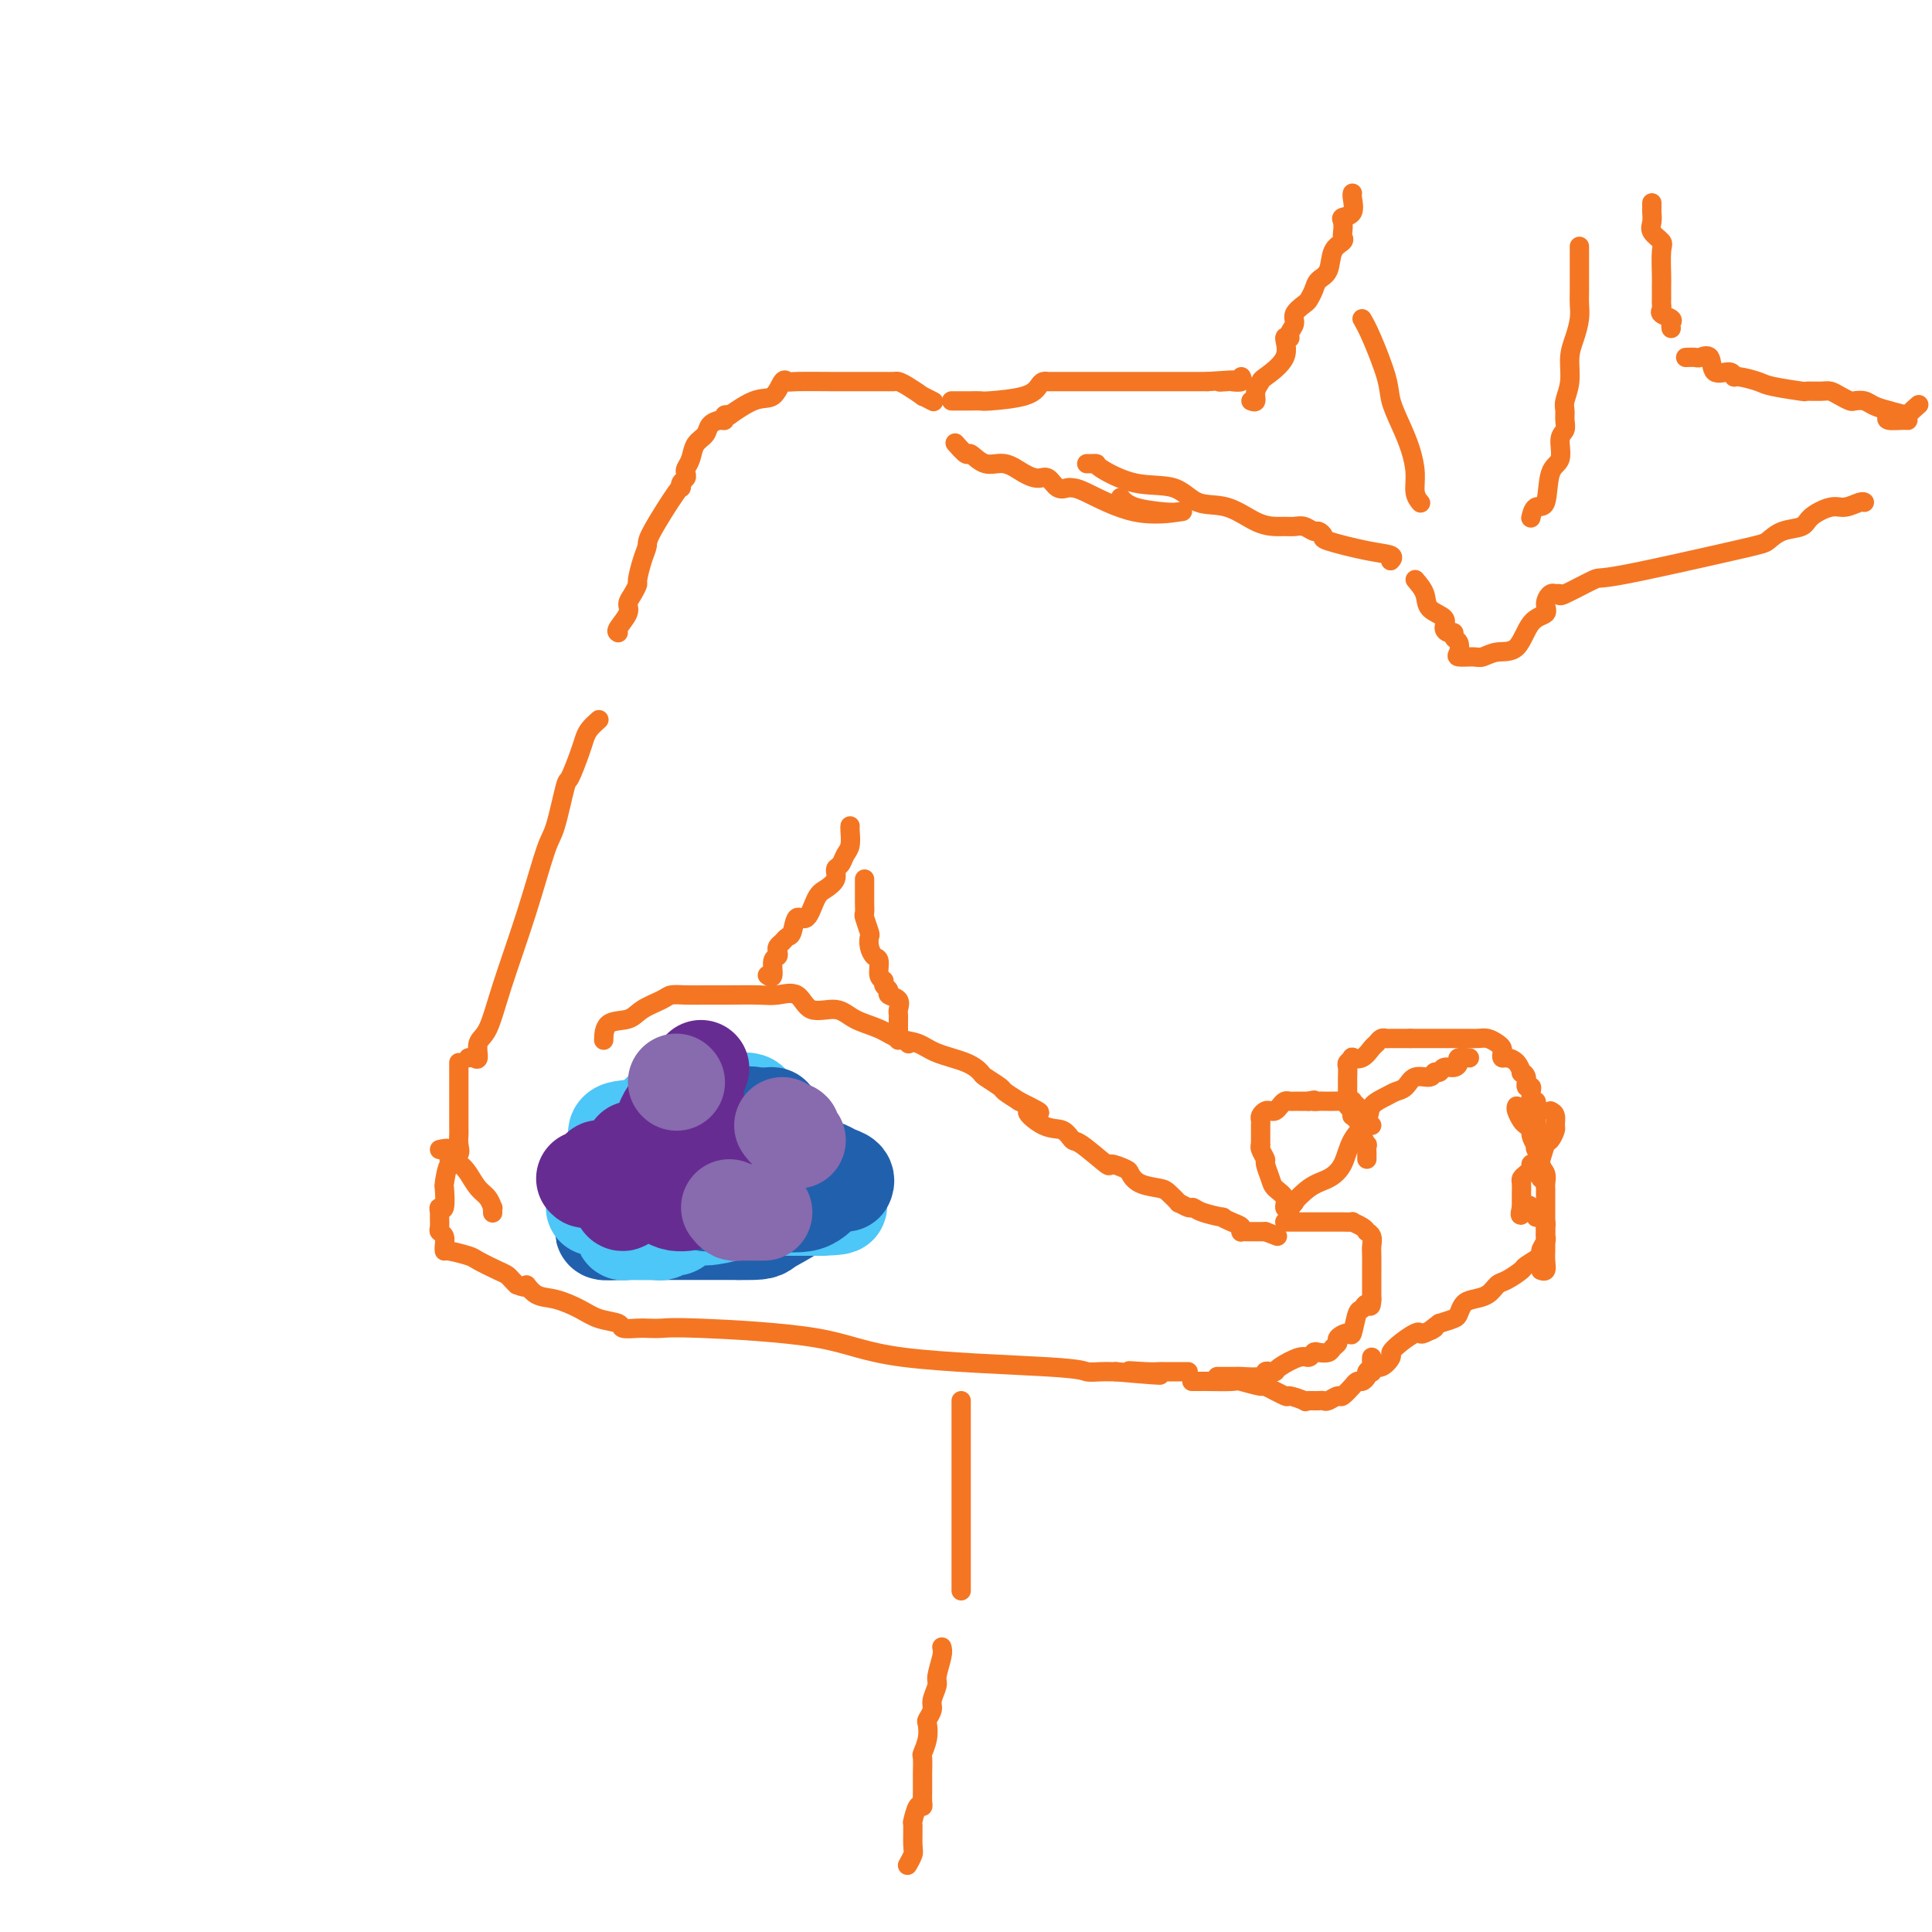 <svg viewBox='0 0 400 400' version='1.1' xmlns='http://www.w3.org/2000/svg' xmlns:xlink='http://www.w3.org/1999/xlink'><g fill='none' stroke='#F47623' stroke-width='4' stroke-linecap='round' stroke-linejoin='round'><path d='M128,131c-0.232,-0.132 -0.465,-0.263 0,-1c0.465,-0.737 1.626,-2.079 2,-3c0.374,-0.921 -0.041,-1.422 0,-2c0.041,-0.578 0.537,-1.233 1,-2c0.463,-0.767 0.894,-1.645 1,-2c0.106,-0.355 -0.111,-0.187 0,-1c0.111,-0.813 0.552,-2.605 1,-4c0.448,-1.395 0.904,-2.391 1,-3c0.096,-0.609 -0.167,-0.832 1,-3c1.167,-2.168 3.763,-6.283 5,-8c1.237,-1.717 1.115,-1.037 1,-1c-0.115,0.037 -0.224,-0.569 0,-1c0.224,-0.431 0.780,-0.685 1,-1c0.220,-0.315 0.104,-0.689 0,-1c-0.104,-0.311 -0.198,-0.559 0,-1c0.198,-0.441 0.686,-1.075 1,-2c0.314,-0.925 0.452,-2.142 1,-3c0.548,-0.858 1.505,-1.358 2,-2c0.495,-0.642 0.528,-1.426 1,-2c0.472,-0.574 1.384,-0.937 2,-1c0.616,-0.063 0.935,0.175 1,0c0.065,-0.175 -0.124,-0.764 0,-1c0.124,-0.236 0.562,-0.118 1,0'/><path d='M151,86c0.837,-0.749 -0.571,0.377 0,0c0.571,-0.377 3.121,-2.259 5,-3c1.879,-0.741 3.086,-0.342 4,-1c0.914,-0.658 1.533,-2.372 2,-3c0.467,-0.628 0.781,-0.168 1,0c0.219,0.168 0.344,0.045 2,0c1.656,-0.045 4.843,-0.012 7,0c2.157,0.012 3.284,0.003 5,0c1.716,-0.003 4.019,0.001 5,0c0.981,-0.001 0.639,-0.007 1,0c0.361,0.007 1.426,0.025 2,0c0.574,-0.025 0.659,-0.094 1,0c0.341,0.094 0.940,0.351 2,1c1.060,0.649 2.583,1.689 3,2c0.417,0.311 -0.272,-0.109 0,0c0.272,0.109 1.506,0.745 2,1c0.494,0.255 0.247,0.127 0,0'/><path d='M197,83c0.677,-0.001 1.354,-0.002 2,0c0.646,0.002 1.262,0.008 2,0c0.738,-0.008 1.598,-0.030 2,0c0.402,0.030 0.347,0.113 2,0c1.653,-0.113 5.016,-0.423 7,-1c1.984,-0.577 2.589,-1.423 3,-2c0.411,-0.577 0.627,-0.887 1,-1c0.373,-0.113 0.902,-0.030 1,0c0.098,0.030 -0.233,0.008 1,0c1.233,-0.008 4.032,-0.002 7,0c2.968,0.002 6.105,0.001 10,0c3.895,-0.001 8.549,-0.000 11,0c2.451,0.000 2.700,0.000 3,0c0.300,-0.000 0.650,-0.000 1,0'/><path d='M250,79c8.825,-0.620 4.389,-0.170 3,0c-1.389,0.170 0.269,0.059 1,0c0.731,-0.059 0.536,-0.067 1,0c0.464,0.067 1.586,0.210 2,0c0.414,-0.210 0.118,-0.774 0,-1c-0.118,-0.226 -0.059,-0.113 0,0'/><path d='M259,83c0.454,0.168 0.907,0.335 1,0c0.093,-0.335 -0.176,-1.173 0,-2c0.176,-0.827 0.797,-1.643 1,-2c0.203,-0.357 -0.014,-0.256 1,-1c1.014,-0.744 3.257,-2.335 4,-4c0.743,-1.665 -0.013,-3.404 0,-4c0.013,-0.596 0.795,-0.047 1,0c0.205,0.047 -0.166,-0.406 0,-1c0.166,-0.594 0.871,-1.328 1,-2c0.129,-0.672 -0.317,-1.283 0,-2c0.317,-0.717 1.399,-1.541 2,-2c0.601,-0.459 0.723,-0.553 1,-1c0.277,-0.447 0.709,-1.247 1,-2c0.291,-0.753 0.442,-1.459 1,-2c0.558,-0.541 1.522,-0.918 2,-2c0.478,-1.082 0.468,-2.871 1,-4c0.532,-1.129 1.605,-1.598 2,-2c0.395,-0.402 0.114,-0.736 0,-1c-0.114,-0.264 -0.059,-0.459 0,-1c0.059,-0.541 0.121,-1.427 0,-2c-0.121,-0.573 -0.425,-0.833 0,-1c0.425,-0.167 1.578,-0.241 2,-1c0.422,-0.759 0.114,-2.204 0,-3c-0.114,-0.796 -0.032,-0.942 0,-1c0.032,-0.058 0.016,-0.029 0,0'/><path d='M342,42c0.004,0.358 0.009,0.715 0,1c-0.009,0.285 -0.031,0.496 0,1c0.031,0.504 0.113,1.301 0,2c-0.113,0.699 -0.423,1.301 0,2c0.423,0.699 1.577,1.497 2,2c0.423,0.503 0.113,0.712 0,2c-0.113,1.288 -0.030,3.654 0,5c0.030,1.346 0.008,1.670 0,2c-0.008,0.330 -0.002,0.666 0,1c0.002,0.334 -0.002,0.667 0,1c0.002,0.333 0.008,0.667 0,1c-0.008,0.333 -0.030,0.666 0,1c0.030,0.334 0.113,0.667 0,1c-0.113,0.333 -0.423,0.664 0,1c0.423,0.336 1.577,0.678 2,1c0.423,0.322 0.114,0.625 0,1c-0.114,0.375 -0.033,0.821 0,1c0.033,0.179 0.016,0.089 0,0'/><path d='M349,74c0.791,-0.025 1.581,-0.050 2,0c0.419,0.050 0.466,0.175 1,0c0.534,-0.175 1.555,-0.650 2,0c0.445,0.650 0.315,2.426 1,3c0.685,0.574 2.185,-0.054 3,0c0.815,0.054 0.945,0.789 1,1c0.055,0.211 0.037,-0.101 1,0c0.963,0.101 2.909,0.616 4,1c1.091,0.384 1.328,0.638 3,1c1.672,0.362 4.779,0.832 6,1c1.221,0.168 0.555,0.035 1,0c0.445,-0.035 2.002,0.029 3,0c0.998,-0.029 1.436,-0.152 2,0c0.564,0.152 1.252,0.580 2,1c0.748,0.420 1.554,0.834 2,1c0.446,0.166 0.532,0.086 1,0c0.468,-0.086 1.318,-0.177 2,0c0.682,0.177 1.195,0.622 2,1c0.805,0.378 1.903,0.689 3,1'/><path d='M391,85c7.000,1.833 3.500,0.917 0,0'/><path d='M391,86c-0.305,0.426 -0.610,0.853 0,1c0.610,0.147 2.136,0.015 3,0c0.864,-0.015 1.067,0.089 1,0c-0.067,-0.089 -0.403,-0.370 0,-1c0.403,-0.630 1.544,-1.609 2,-2c0.456,-0.391 0.228,-0.196 0,0'/><path d='M282,66c0.523,0.904 1.047,1.808 2,4c0.953,2.192 2.336,5.671 3,8c0.664,2.329 0.608,3.509 1,5c0.392,1.491 1.233,3.293 2,5c0.767,1.707 1.460,3.319 2,5c0.540,1.681 0.928,3.430 1,5c0.072,1.570 -0.173,2.961 0,4c0.173,1.039 0.764,1.725 1,2c0.236,0.275 0.118,0.137 0,0'/><path d='M327,51c0.006,3.529 0.012,7.058 0,9c-0.012,1.942 -0.041,2.297 0,3c0.041,0.703 0.151,1.753 0,3c-0.151,1.247 -0.562,2.690 -1,4c-0.438,1.310 -0.902,2.486 -1,4c-0.098,1.514 0.171,3.365 0,5c-0.171,1.635 -0.782,3.055 -1,4c-0.218,0.945 -0.042,1.416 0,2c0.042,0.584 -0.048,1.283 0,2c0.048,0.717 0.235,1.454 0,2c-0.235,0.546 -0.893,0.901 -1,2c-0.107,1.099 0.335,2.943 0,4c-0.335,1.057 -1.449,1.327 -2,3c-0.551,1.673 -0.539,4.747 -1,6c-0.461,1.253 -1.393,0.683 -2,1c-0.607,0.317 -0.888,1.519 -1,2c-0.112,0.481 -0.056,0.240 0,0'/><path d='M232,103c0.665,0.734 1.331,1.468 3,2c1.669,0.532 4.343,0.860 6,1c1.657,0.140 2.297,0.090 3,0c0.703,-0.090 1.468,-0.221 0,0c-1.468,0.221 -5.170,0.793 -9,0c-3.830,-0.793 -7.789,-2.952 -10,-4c-2.211,-1.048 -2.675,-0.984 -3,-1c-0.325,-0.016 -0.512,-0.111 -1,0c-0.488,0.111 -1.277,0.428 -2,0c-0.723,-0.428 -1.379,-1.601 -2,-2c-0.621,-0.399 -1.207,-0.024 -2,0c-0.793,0.024 -1.794,-0.303 -3,-1c-1.206,-0.697 -2.618,-1.763 -4,-2c-1.382,-0.237 -2.735,0.356 -4,0c-1.265,-0.356 -2.442,-1.663 -3,-2c-0.558,-0.337 -0.496,0.294 -1,0c-0.504,-0.294 -1.572,-1.513 -2,-2c-0.428,-0.487 -0.214,-0.244 0,0'/><path d='M225,96c0.298,0.006 0.596,0.013 1,0c0.404,-0.013 0.914,-0.045 1,0c0.086,0.045 -0.250,0.167 1,1c1.250,0.833 4.087,2.377 7,3c2.913,0.623 5.900,0.325 8,1c2.100,0.675 3.311,2.324 5,3c1.689,0.676 3.856,0.377 6,1c2.144,0.623 4.265,2.166 6,3c1.735,0.834 3.085,0.960 4,1c0.915,0.040 1.397,-0.004 2,0c0.603,0.004 1.329,0.057 2,0c0.671,-0.057 1.287,-0.224 2,0c0.713,0.224 1.523,0.837 2,1c0.477,0.163 0.623,-0.125 1,0c0.377,0.125 0.987,0.664 1,1c0.013,0.336 -0.571,0.468 1,1c1.571,0.532 5.297,1.462 8,2c2.703,0.538 4.381,0.683 5,1c0.619,0.317 0.177,0.805 0,1c-0.177,0.195 -0.088,0.098 0,0'/><path d='M293,120c0.825,0.975 1.649,1.950 2,3c0.351,1.050 0.228,2.175 1,3c0.772,0.825 2.441,1.349 3,2c0.559,0.651 0.010,1.430 0,2c-0.010,0.570 0.520,0.930 1,1c0.480,0.070 0.911,-0.149 1,0c0.089,0.149 -0.162,0.667 0,1c0.162,0.333 0.739,0.483 1,1c0.261,0.517 0.207,1.403 0,2c-0.207,0.597 -0.568,0.907 0,1c0.568,0.093 2.066,-0.031 3,0c0.934,0.031 1.305,0.216 2,0c0.695,-0.216 1.712,-0.834 3,-1c1.288,-0.166 2.845,0.120 4,-1c1.155,-1.120 1.907,-3.645 3,-5c1.093,-1.355 2.528,-1.540 3,-2c0.472,-0.460 -0.018,-1.195 0,-2c0.018,-0.805 0.543,-1.678 1,-2c0.457,-0.322 0.845,-0.092 1,0c0.155,0.092 0.078,0.046 0,0'/><path d='M322,123c0.489,-0.093 0.978,-0.186 1,0c0.022,0.186 -0.423,0.650 1,0c1.423,-0.650 4.715,-2.416 6,-3c1.285,-0.584 0.565,0.013 6,-1c5.435,-1.013 17.026,-3.636 23,-5c5.974,-1.364 6.332,-1.470 7,-2c0.668,-0.530 1.648,-1.486 3,-2c1.352,-0.514 3.076,-0.586 4,-1c0.924,-0.414 1.046,-1.169 2,-2c0.954,-0.831 2.739,-1.739 4,-2c1.261,-0.261 1.998,0.126 3,0c1.002,-0.126 2.270,-0.765 3,-1c0.730,-0.235 0.923,-0.067 1,0c0.077,0.067 0.039,0.034 0,0'/><path d='M124,149c-0.747,0.669 -1.495,1.338 -2,2c-0.505,0.662 -0.769,1.315 -1,2c-0.231,0.685 -0.431,1.400 -1,3c-0.569,1.600 -1.508,4.083 -2,5c-0.492,0.917 -0.537,0.268 -1,2c-0.463,1.732 -1.345,5.843 -2,8c-0.655,2.157 -1.083,2.358 -2,5c-0.917,2.642 -2.322,7.724 -4,13c-1.678,5.276 -3.629,10.744 -5,15c-1.371,4.256 -2.161,7.298 -3,9c-0.839,1.702 -1.728,2.064 -2,3c-0.272,0.936 0.071,2.447 0,3c-0.071,0.553 -0.558,0.149 -1,0c-0.442,-0.149 -0.841,-0.043 -1,0c-0.159,0.043 -0.080,0.021 0,0'/><path d='M91,238c0.893,-0.207 1.786,-0.413 2,0c0.214,0.413 -0.252,1.447 0,2c0.252,0.553 1.220,0.625 2,1c0.780,0.375 1.372,1.052 2,2c0.628,0.948 1.293,2.167 2,3c0.707,0.833 1.457,1.281 2,2c0.543,0.719 0.877,1.708 1,2c0.123,0.292 0.033,-0.114 0,0c-0.033,0.114 -0.009,0.747 0,1c0.009,0.253 0.005,0.127 0,0'/><path d='M95,220c-0.000,0.448 -0.001,0.896 0,2c0.001,1.104 0.002,2.863 0,5c-0.002,2.137 -0.007,4.653 0,6c0.007,1.347 0.026,1.525 0,2c-0.026,0.475 -0.098,1.248 0,2c0.098,0.752 0.367,1.485 0,2c-0.367,0.515 -1.370,0.813 -2,2c-0.630,1.187 -0.887,3.264 -1,4c-0.113,0.736 -0.083,0.133 0,1c0.083,0.867 0.219,3.206 0,4c-0.219,0.794 -0.792,0.044 -1,0c-0.208,-0.044 -0.052,0.617 0,1c0.052,0.383 -0.000,0.487 0,1c0.000,0.513 0.053,1.434 0,2c-0.053,0.566 -0.210,0.778 0,1c0.210,0.222 0.788,0.455 1,1c0.212,0.545 0.057,1.402 0,2c-0.057,0.598 -0.016,0.938 0,1c0.016,0.062 0.007,-0.152 1,0c0.993,0.152 2.987,0.671 4,1c1.013,0.329 1.045,0.469 2,1c0.955,0.531 2.833,1.451 4,2c1.167,0.549 1.622,0.725 2,1c0.378,0.275 0.679,0.650 1,1c0.321,0.350 0.660,0.675 1,1'/><path d='M107,266c2.699,1.126 1.946,-0.059 2,0c0.054,0.059 0.915,1.364 2,2c1.085,0.636 2.393,0.605 4,1c1.607,0.395 3.512,1.216 5,2c1.488,0.784 2.558,1.530 4,2c1.442,0.470 3.257,0.662 4,1c0.743,0.338 0.414,0.822 1,1c0.586,0.178 2.086,0.052 3,0c0.914,-0.052 1.243,-0.029 2,0c0.757,0.029 1.944,0.063 3,0c1.056,-0.063 1.983,-0.223 8,0c6.017,0.223 17.124,0.830 24,2c6.876,1.170 9.520,2.902 18,4c8.480,1.098 22.797,1.562 30,2c7.203,0.438 7.291,0.849 8,1c0.709,0.151 2.037,0.041 3,0c0.963,-0.041 1.561,-0.012 2,0c0.439,0.012 0.720,0.006 1,0'/><path d='M231,284c16.146,1.392 7.012,0.373 4,0c-3.012,-0.373 0.100,-0.100 2,0c1.900,0.100 2.590,0.027 3,0c0.410,-0.027 0.541,-0.007 1,0c0.459,0.007 1.247,0.002 2,0c0.753,-0.002 1.472,-0.001 2,0c0.528,0.001 0.865,0.000 1,0c0.135,-0.000 0.067,-0.000 0,0'/><path d='M125,215c-0.008,0.322 -0.017,0.644 0,0c0.017,-0.644 0.059,-2.253 1,-3c0.941,-0.747 2.782,-0.631 4,-1c1.218,-0.369 1.812,-1.223 3,-2c1.188,-0.777 2.969,-1.476 4,-2c1.031,-0.524 1.311,-0.873 2,-1c0.689,-0.127 1.786,-0.033 3,0c1.214,0.033 2.545,0.006 4,0c1.455,-0.006 3.034,0.010 5,0c1.966,-0.010 4.318,-0.047 6,0c1.682,0.047 2.692,0.176 4,0c1.308,-0.176 2.912,-0.658 4,0c1.088,0.658 1.658,2.456 3,3c1.342,0.544 3.454,-0.168 5,0c1.546,0.168 2.525,1.214 4,2c1.475,0.786 3.444,1.313 5,2c1.556,0.687 2.697,1.536 4,2c1.303,0.464 2.767,0.543 4,1c1.233,0.457 2.236,1.292 4,2c1.764,0.708 4.288,1.288 6,2c1.712,0.712 2.611,1.555 3,2c0.389,0.445 0.269,0.490 1,1c0.731,0.510 2.312,1.483 3,2c0.688,0.517 0.482,0.576 1,1c0.518,0.424 1.759,1.212 3,2'/><path d='M211,228c7.444,3.682 3.055,1.886 2,2c-1.055,0.114 1.224,2.137 3,3c1.776,0.863 3.047,0.566 4,1c0.953,0.434 1.586,1.598 2,2c0.414,0.402 0.607,0.043 2,1c1.393,0.957 3.985,3.230 5,4c1.015,0.770 0.454,0.038 1,0c0.546,-0.038 2.201,0.618 3,1c0.799,0.382 0.744,0.488 1,1c0.256,0.512 0.823,1.428 2,2c1.177,0.572 2.963,0.798 4,1c1.037,0.202 1.324,0.379 2,1c0.676,0.621 1.740,1.686 2,2c0.260,0.314 -0.283,-0.122 0,0c0.283,0.122 1.391,0.802 2,1c0.609,0.198 0.719,-0.088 1,0c0.281,0.088 0.734,0.548 2,1c1.266,0.452 3.344,0.895 4,1c0.656,0.105 -0.112,-0.130 0,0c0.112,0.130 1.104,0.623 2,1c0.896,0.377 1.696,0.637 2,1c0.304,0.363 0.112,0.829 0,1c-0.112,0.171 -0.143,0.046 0,0c0.143,-0.046 0.462,-0.012 1,0c0.538,0.012 1.297,0.004 2,0c0.703,-0.004 1.352,-0.002 2,0'/><path d='M262,255c4.333,1.667 2.167,0.833 0,0'/><path d='M266,253c0.325,0.000 0.650,0.000 1,0c0.350,-0.000 0.724,-0.000 1,0c0.276,0.000 0.454,0.000 1,0c0.546,-0.000 1.459,-0.000 2,0c0.541,0.000 0.709,0.000 1,0c0.291,-0.000 0.707,-0.000 1,0c0.293,0.000 0.465,0.000 1,0c0.535,-0.000 1.434,-0.001 2,0c0.566,0.001 0.799,0.003 1,0c0.201,-0.003 0.369,-0.011 1,0c0.631,0.011 1.723,0.041 2,0c0.277,-0.041 -0.262,-0.152 0,0c0.262,0.152 1.324,0.569 2,1c0.676,0.431 0.966,0.877 1,1c0.034,0.123 -0.187,-0.075 0,0c0.187,0.075 0.782,0.425 1,1c0.218,0.575 0.058,1.375 0,2c-0.058,0.625 -0.016,1.075 0,2c0.016,0.925 0.004,2.324 0,3c-0.004,0.676 -0.001,0.629 0,1c0.001,0.371 0.000,1.161 0,2c-0.000,0.839 -0.000,1.726 0,2c0.000,0.274 0.000,-0.065 0,0c-0.000,0.065 -0.000,0.532 0,1'/><path d='M284,269c-0.024,2.330 -0.582,1.156 -1,1c-0.418,-0.156 -0.694,0.707 -1,1c-0.306,0.293 -0.641,0.015 -1,1c-0.359,0.985 -0.740,3.233 -1,4c-0.260,0.767 -0.397,0.051 -1,0c-0.603,-0.051 -1.671,0.561 -2,1c-0.329,0.439 0.081,0.705 0,1c-0.081,0.295 -0.651,0.619 -1,1c-0.349,0.381 -0.475,0.818 -1,1c-0.525,0.182 -1.447,0.108 -2,0c-0.553,-0.108 -0.736,-0.250 -1,0c-0.264,0.250 -0.609,0.890 -1,1c-0.391,0.110 -0.826,-0.311 -2,0c-1.174,0.311 -3.085,1.355 -4,2c-0.915,0.645 -0.834,0.891 -1,1c-0.166,0.109 -0.579,0.082 -1,0c-0.421,-0.082 -0.851,-0.218 -1,0c-0.149,0.218 -0.016,0.790 -1,1c-0.984,0.210 -3.086,0.056 -4,0c-0.914,-0.056 -0.641,-0.015 -1,0c-0.359,0.015 -1.350,0.004 -2,0c-0.650,-0.004 -0.958,-0.001 -1,0c-0.042,0.001 0.181,0.000 0,0c-0.181,-0.000 -0.766,-0.000 -1,0c-0.234,0.000 -0.117,0.000 0,0'/><path d='M267,251c-0.353,-0.015 -0.707,-0.030 0,-1c0.707,-0.970 2.473,-2.896 4,-4c1.527,-1.104 2.813,-1.388 4,-2c1.187,-0.612 2.275,-1.554 3,-3c0.725,-1.446 1.086,-3.396 2,-5c0.914,-1.604 2.381,-2.862 3,-4c0.619,-1.138 0.391,-2.155 1,-3c0.609,-0.845 2.054,-1.518 3,-2c0.946,-0.482 1.391,-0.774 2,-1c0.609,-0.226 1.382,-0.385 2,-1c0.618,-0.615 1.082,-1.685 2,-2c0.918,-0.315 2.291,0.127 3,0c0.709,-0.127 0.755,-0.821 1,-1c0.245,-0.179 0.691,0.159 1,0c0.309,-0.159 0.483,-0.813 1,-1c0.517,-0.187 1.379,0.094 2,0c0.621,-0.094 1.002,-0.561 1,-1c-0.002,-0.439 -0.385,-0.849 0,-1c0.385,-0.151 1.539,-0.043 2,0c0.461,0.043 0.231,0.022 0,0'/><path d='M314,229c-0.091,0.219 -0.183,0.439 0,1c0.183,0.561 0.640,1.464 1,2c0.360,0.536 0.622,0.705 1,1c0.378,0.295 0.871,0.716 1,1c0.129,0.284 -0.105,0.432 0,1c0.105,0.568 0.550,1.556 1,2c0.450,0.444 0.905,0.343 1,1c0.095,0.657 -0.171,2.073 0,3c0.171,0.927 0.778,1.365 1,2c0.222,0.635 0.060,1.469 0,2c-0.060,0.531 -0.016,0.761 0,1c0.016,0.239 0.004,0.487 0,1c-0.004,0.513 -0.001,1.289 0,2c0.001,0.711 0.002,1.355 0,2c-0.002,0.645 -0.005,1.290 0,2c0.005,0.710 0.018,1.484 0,2c-0.018,0.516 -0.068,0.772 0,1c0.068,0.228 0.256,0.427 0,1c-0.256,0.573 -0.954,1.520 -1,2c-0.046,0.480 0.560,0.495 0,1c-0.560,0.505 -2.284,1.501 -3,2c-0.716,0.499 -0.422,0.501 -1,1c-0.578,0.499 -2.028,1.495 -3,2c-0.972,0.505 -1.465,0.520 -2,1c-0.535,0.480 -1.112,1.424 -2,2c-0.888,0.576 -2.089,0.784 -3,1c-0.911,0.216 -1.533,0.439 -2,1c-0.467,0.561 -0.780,1.459 -1,2c-0.220,0.541 -0.349,0.726 -1,1c-0.651,0.274 -1.826,0.637 -3,1'/><path d='M298,274c-3.369,2.488 -1.290,1.208 -1,1c0.290,-0.208 -1.208,0.655 -2,1c-0.792,0.345 -0.876,0.171 -1,0c-0.124,-0.171 -0.287,-0.339 -1,0c-0.713,0.339 -1.974,1.186 -3,2c-1.026,0.814 -1.816,1.595 -2,2c-0.184,0.405 0.238,0.435 0,1c-0.238,0.565 -1.136,1.667 -2,2c-0.864,0.333 -1.694,-0.103 -2,0c-0.306,0.103 -0.087,0.744 0,1c0.087,0.256 0.044,0.128 0,0'/><path d='M284,233c-0.332,-0.022 -0.664,-0.044 -1,0c-0.336,0.044 -0.678,0.152 -1,0c-0.322,-0.152 -0.626,-0.566 -1,-1c-0.374,-0.434 -0.818,-0.890 -1,-1c-0.182,-0.110 -0.101,0.126 0,0c0.101,-0.126 0.223,-0.615 0,-1c-0.223,-0.385 -0.792,-0.667 -1,-1c-0.208,-0.333 -0.056,-0.716 0,-1c0.056,-0.284 0.015,-0.470 0,-1c-0.015,-0.530 -0.004,-1.403 0,-2c0.004,-0.597 -0.000,-0.919 0,-1c0.000,-0.081 0.004,0.080 0,0c-0.004,-0.080 -0.017,-0.400 0,-1c0.017,-0.600 0.063,-1.479 0,-2c-0.063,-0.521 -0.234,-0.682 0,-1c0.234,-0.318 0.875,-0.792 1,-1c0.125,-0.208 -0.265,-0.151 0,0c0.265,0.151 1.185,0.394 2,0c0.815,-0.394 1.526,-1.426 2,-2c0.474,-0.574 0.713,-0.690 1,-1c0.287,-0.310 0.623,-0.815 1,-1c0.377,-0.185 0.794,-0.050 1,0c0.206,0.050 0.202,0.014 1,0c0.798,-0.014 2.399,-0.007 4,0'/><path d='M292,215c1.543,-0.000 2.402,-0.000 4,0c1.598,0.000 3.937,0.000 5,0c1.063,-0.000 0.851,-0.001 1,0c0.149,0.001 0.659,0.003 1,0c0.341,-0.003 0.512,-0.012 1,0c0.488,0.012 1.294,0.044 2,0c0.706,-0.044 1.313,-0.166 2,0c0.687,0.166 1.454,0.618 2,1c0.546,0.382 0.871,0.692 1,1c0.129,0.308 0.063,0.612 0,1c-0.063,0.388 -0.123,0.860 0,1c0.123,0.140 0.429,-0.052 1,0c0.571,0.052 1.406,0.347 2,1c0.594,0.653 0.948,1.663 1,2c0.052,0.337 -0.196,0.002 0,0c0.196,-0.002 0.837,0.328 1,1c0.163,0.672 -0.154,1.687 0,2c0.154,0.313 0.777,-0.075 1,0c0.223,0.075 0.046,0.612 0,1c-0.046,0.388 0.040,0.628 0,1c-0.040,0.372 -0.207,0.877 0,1c0.207,0.123 0.787,-0.136 1,0c0.213,0.136 0.057,0.665 0,1c-0.057,0.335 -0.015,0.475 0,1c0.015,0.525 0.004,1.436 0,2c-0.004,0.564 -0.002,0.782 0,1'/><path d='M318,233c1.084,2.593 0.294,1.076 0,1c-0.294,-0.076 -0.093,1.289 0,2c0.093,0.711 0.077,0.768 0,1c-0.077,0.232 -0.217,0.640 0,1c0.217,0.360 0.790,0.674 1,1c0.210,0.326 0.056,0.666 0,1c-0.056,0.334 -0.015,0.664 0,1c0.015,0.336 0.004,0.678 0,1c-0.004,0.322 -0.001,0.625 0,1c0.001,0.375 0.000,0.821 0,1c-0.000,0.179 -0.000,0.089 0,0'/><path d='M268,249c-0.295,0.376 -0.589,0.751 -1,1c-0.411,0.249 -0.937,0.371 -1,0c-0.063,-0.371 0.338,-1.236 0,-2c-0.338,-0.764 -1.415,-1.427 -2,-2c-0.585,-0.573 -0.679,-1.058 -1,-2c-0.321,-0.942 -0.871,-2.343 -1,-3c-0.129,-0.657 0.162,-0.570 0,-1c-0.162,-0.430 -0.775,-1.376 -1,-2c-0.225,-0.624 -0.060,-0.927 0,-1c0.060,-0.073 0.016,0.082 0,0c-0.016,-0.082 -0.005,-0.403 0,-1c0.005,-0.597 0.004,-1.470 0,-2c-0.004,-0.530 -0.012,-0.717 0,-1c0.012,-0.283 0.045,-0.664 0,-1c-0.045,-0.336 -0.167,-0.629 0,-1c0.167,-0.371 0.622,-0.821 1,-1c0.378,-0.179 0.679,-0.086 1,0c0.321,0.086 0.664,0.167 1,0c0.336,-0.167 0.667,-0.581 1,-1c0.333,-0.419 0.669,-0.844 1,-1c0.331,-0.156 0.656,-0.042 1,0c0.344,0.042 0.708,0.011 1,0c0.292,-0.011 0.512,-0.003 1,0c0.488,0.003 1.244,0.002 2,0'/><path d='M271,228c1.725,-0.464 1.039,-0.124 1,0c-0.039,0.124 0.569,0.033 1,0c0.431,-0.033 0.684,-0.008 1,0c0.316,0.008 0.696,0.000 1,0c0.304,-0.000 0.534,0.007 1,0c0.466,-0.007 1.169,-0.028 2,0c0.831,0.028 1.792,0.105 2,0c0.208,-0.105 -0.336,-0.393 0,0c0.336,0.393 1.553,1.466 2,2c0.447,0.534 0.123,0.529 0,1c-0.123,0.471 -0.047,1.417 0,2c0.047,0.583 0.065,0.804 0,1c-0.065,0.196 -0.214,0.368 0,1c0.214,0.632 0.789,1.725 1,2c0.211,0.275 0.056,-0.266 0,0c-0.056,0.266 -0.015,1.341 0,2c0.015,0.659 0.004,0.903 0,1c-0.004,0.097 -0.002,0.049 0,0'/><path d='M321,230c0.429,0.211 0.858,0.422 1,1c0.142,0.578 -0.004,1.524 0,2c0.004,0.476 0.156,0.482 0,1c-0.156,0.518 -0.620,1.550 -1,2c-0.380,0.450 -0.675,0.320 -1,1c-0.325,0.680 -0.678,2.171 -1,3c-0.322,0.829 -0.612,0.996 -1,1c-0.388,0.004 -0.875,-0.155 -1,0c-0.125,0.155 0.110,0.623 0,1c-0.110,0.377 -0.565,0.664 -1,1c-0.435,0.336 -0.849,0.720 -1,1c-0.151,0.280 -0.041,0.456 0,1c0.041,0.544 0.011,1.455 0,2c-0.011,0.545 -0.003,0.724 0,1c0.003,0.276 0.001,0.650 0,1c-0.001,0.350 -0.000,0.675 0,1'/><path d='M315,250c-0.745,3.106 0.392,0.870 1,0c0.608,-0.870 0.689,-0.374 1,0c0.311,0.374 0.854,0.625 1,1c0.146,0.375 -0.104,0.875 0,1c0.104,0.125 0.564,-0.125 1,0c0.436,0.125 0.849,0.624 1,1c0.151,0.376 0.040,0.630 0,1c-0.040,0.370 -0.011,0.858 0,1c0.011,0.142 0.003,-0.062 0,0c-0.003,0.062 0.000,0.388 0,1c-0.000,0.612 -0.004,1.509 0,2c0.004,0.491 0.015,0.576 0,1c-0.015,0.424 -0.056,1.186 0,2c0.056,0.814 0.207,1.681 0,2c-0.207,0.319 -0.774,0.091 -1,0c-0.226,-0.091 -0.113,-0.046 0,0'/><path d='M284,281c-0.032,0.334 -0.064,0.668 0,1c0.064,0.332 0.225,0.662 0,1c-0.225,0.338 -0.835,0.683 -1,1c-0.165,0.317 0.115,0.605 0,1c-0.115,0.395 -0.626,0.898 -1,1c-0.374,0.102 -0.610,-0.198 -1,0c-0.390,0.198 -0.934,0.894 -1,1c-0.066,0.106 0.347,-0.378 0,0c-0.347,0.378 -1.455,1.618 -2,2c-0.545,0.382 -0.527,-0.094 -1,0c-0.473,0.094 -1.436,0.757 -2,1c-0.564,0.243 -0.728,0.065 -1,0c-0.272,-0.065 -0.650,-0.018 -1,0c-0.350,0.018 -0.671,0.005 -1,0c-0.329,-0.005 -0.664,-0.003 -1,0'/><path d='M271,290c-1.126,0.224 -0.441,0.285 -1,0c-0.559,-0.285 -2.360,-0.917 -3,-1c-0.640,-0.083 -0.118,0.384 -1,0c-0.882,-0.384 -3.169,-1.620 -4,-2c-0.831,-0.380 -0.207,0.094 -1,0c-0.793,-0.094 -3.005,-0.757 -4,-1c-0.995,-0.243 -0.775,-0.065 -2,0c-1.225,0.065 -3.895,0.017 -5,0c-1.105,-0.017 -0.644,-0.005 -1,0c-0.356,0.005 -1.530,0.001 -2,0c-0.470,-0.001 -0.235,-0.001 0,0'/><path d='M176,171c-0.025,0.129 -0.049,0.257 0,1c0.049,0.743 0.172,2.100 0,3c-0.172,0.900 -0.641,1.344 -1,2c-0.359,0.656 -0.610,1.524 -1,2c-0.390,0.476 -0.919,0.560 -1,1c-0.081,0.440 0.287,1.236 0,2c-0.287,0.764 -1.229,1.497 -2,2c-0.771,0.503 -1.373,0.775 -2,2c-0.627,1.225 -1.281,3.403 -2,4c-0.719,0.597 -1.503,-0.387 -2,0c-0.497,0.387 -0.708,2.145 -1,3c-0.292,0.855 -0.666,0.807 -1,1c-0.334,0.193 -0.630,0.627 -1,1c-0.370,0.373 -0.816,0.686 -1,1c-0.184,0.314 -0.105,0.630 0,1c0.105,0.370 0.238,0.792 0,1c-0.238,0.208 -0.847,0.200 -1,1c-0.153,0.800 0.151,2.408 0,3c-0.151,0.592 -0.757,0.169 -1,0c-0.243,-0.169 -0.121,-0.085 0,0'/><path d='M179,182c-0.001,0.777 -0.001,1.554 0,2c0.001,0.446 0.004,0.561 0,1c-0.004,0.439 -0.015,1.202 0,2c0.015,0.798 0.056,1.631 0,2c-0.056,0.369 -0.208,0.274 0,1c0.208,0.726 0.778,2.272 1,3c0.222,0.728 0.097,0.636 0,1c-0.097,0.364 -0.165,1.183 0,2c0.165,0.817 0.565,1.634 1,2c0.435,0.366 0.905,0.283 1,1c0.095,0.717 -0.187,2.234 0,3c0.187,0.766 0.842,0.782 1,1c0.158,0.218 -0.182,0.640 0,1c0.182,0.360 0.886,0.660 1,1c0.114,0.340 -0.362,0.722 0,1c0.362,0.278 1.561,0.454 2,1c0.439,0.546 0.118,1.464 0,2c-0.118,0.536 -0.032,0.691 0,1c0.032,0.309 0.008,0.774 0,1c-0.008,0.226 -0.002,0.215 0,1c0.002,0.785 0.001,2.367 0,3c-0.001,0.633 -0.000,0.316 0,0'/><path d='M188,216c0.000,0.000 0.100,0.100 0.1,0.1'/><path d='M199,290c0.000,0.122 0.000,0.245 0,1c0.000,0.755 0.000,2.144 0,3c-0.000,0.856 0.000,1.179 0,2c0.000,0.821 0.000,2.142 0,3c0.000,0.858 0.000,1.255 0,2c0.000,0.745 0.000,1.838 0,3c0.000,1.162 0.000,2.394 0,3c0.000,0.606 0.000,0.587 0,1c0.000,0.413 0.000,1.257 0,2c0.000,0.743 0.000,1.386 0,2c0.000,0.614 0.000,1.198 0,2c0.000,0.802 0.000,1.822 0,2c-0.000,0.178 0.000,-0.486 0,0c0.000,0.486 -0.000,2.123 0,3c0.000,0.877 0.000,0.994 0,1c0.000,0.006 0.000,-0.100 0,0c0.000,0.100 0.000,0.406 0,1c0.000,0.594 0.000,1.477 0,2c0.000,0.523 0.000,0.687 0,1c0.000,0.313 0.000,0.775 0,1c0.000,0.225 0.000,0.215 0,1c0.000,0.785 0.000,2.367 0,3c0.000,0.633 0.000,0.316 0,0'/><path d='M195,341c0.122,0.432 0.244,0.864 0,2c-0.244,1.136 -0.854,2.977 -1,4c-0.146,1.023 0.171,1.228 0,2c-0.171,0.772 -0.829,2.110 -1,3c-0.171,0.890 0.147,1.332 0,2c-0.147,0.668 -0.757,1.563 -1,2c-0.243,0.437 -0.118,0.415 0,1c0.118,0.585 0.228,1.776 0,3c-0.228,1.224 -0.793,2.481 -1,3c-0.207,0.519 -0.056,0.299 0,1c0.056,0.701 0.016,2.322 0,3c-0.016,0.678 -0.007,0.413 0,1c0.007,0.587 0.012,2.025 0,3c-0.012,0.975 -0.042,1.487 0,2c0.042,0.513 0.154,1.027 0,1c-0.154,-0.027 -0.576,-0.594 -1,0c-0.424,0.594 -0.849,2.349 -1,3c-0.151,0.651 -0.026,0.199 0,1c0.026,0.801 -0.045,2.856 0,4c0.045,1.144 0.208,1.379 0,2c-0.208,0.621 -0.787,1.629 -1,2c-0.213,0.371 -0.061,0.106 0,0c0.061,-0.106 0.030,-0.053 0,0'/></g>
<g fill='none' stroke='#2160AD' stroke-width='20' stroke-linecap='round' stroke-linejoin='round'><path d='M126,247c0.021,-0.172 0.041,-0.344 0,-1c-0.041,-0.656 -0.145,-1.798 0,-2c0.145,-0.202 0.539,0.534 2,0c1.461,-0.534 3.990,-2.338 5,-3c1.010,-0.662 0.501,-0.183 1,0c0.499,0.183 2.007,0.070 3,0c0.993,-0.070 1.471,-0.097 2,0c0.529,0.097 1.110,0.319 2,0c0.890,-0.319 2.088,-1.179 3,-2c0.912,-0.821 1.538,-1.604 1,-1c-0.538,0.604 -2.242,2.597 -4,4c-1.758,1.403 -3.572,2.218 -6,4c-2.428,1.782 -5.469,4.530 -7,6c-1.531,1.470 -1.551,1.662 -2,2c-0.449,0.338 -1.327,0.823 -1,1c0.327,0.177 1.857,0.048 4,0c2.143,-0.048 4.898,-0.014 9,0c4.102,0.014 9.551,0.007 15,0'/><path d='M153,255c5.224,0.094 4.785,-0.171 6,-1c1.215,-0.829 4.086,-2.222 5,-3c0.914,-0.778 -0.128,-0.941 0,-1c0.128,-0.059 1.427,-0.014 2,0c0.573,0.014 0.419,-0.002 0,0c-0.419,0.002 -1.102,0.024 -2,0c-0.898,-0.024 -2.010,-0.094 -3,0c-0.990,0.094 -1.860,0.352 -3,0c-1.140,-0.352 -2.552,-1.313 -3,-2c-0.448,-0.687 0.069,-1.100 0,-2c-0.069,-0.900 -0.722,-2.286 -1,-3c-0.278,-0.714 -0.180,-0.755 0,-1c0.180,-0.245 0.440,-0.693 0,-1c-0.440,-0.307 -1.582,-0.474 -2,-1c-0.418,-0.526 -0.113,-1.411 0,-2c0.113,-0.589 0.032,-0.883 0,-1c-0.032,-0.117 -0.016,-0.059 0,0'/><path d='M152,237c-0.404,-2.110 0.088,-1.885 0,-2c-0.088,-0.115 -0.754,-0.569 -1,-1c-0.246,-0.431 -0.070,-0.837 0,-1c0.070,-0.163 0.035,-0.081 0,0'/></g>
<g fill='none' stroke='#1381C5' stroke-width='20' stroke-linecap='round' stroke-linejoin='round'><path d='M131,241c-0.449,0.021 -0.898,0.041 -1,0c-0.102,-0.041 0.145,-0.144 1,-1c0.855,-0.856 2.320,-2.467 3,-3c0.680,-0.533 0.574,0.011 1,0c0.426,-0.011 1.384,-0.577 2,-1c0.616,-0.423 0.891,-0.702 1,-1c0.109,-0.298 0.053,-0.616 0,-1c-0.053,-0.384 -0.105,-0.834 0,-1c0.105,-0.166 0.365,-0.047 1,0c0.635,0.047 1.645,0.023 2,0c0.355,-0.023 0.056,-0.045 1,0c0.944,0.045 3.132,0.156 4,0c0.868,-0.156 0.418,-0.578 1,0c0.582,0.578 2.196,2.157 3,3c0.804,0.843 0.796,0.950 1,1c0.204,0.050 0.618,0.041 1,0c0.382,-0.041 0.732,-0.116 1,0c0.268,0.116 0.454,0.423 1,1c0.546,0.577 1.453,1.422 2,2c0.547,0.578 0.734,0.887 1,1c0.266,0.113 0.610,0.030 1,0c0.390,-0.030 0.826,-0.009 1,0c0.174,0.009 0.087,0.004 0,0'/><path d='M159,241c1.356,0.800 -1.756,-1.200 -3,-2c-1.244,-0.800 -0.622,-0.400 0,0'/></g>
<g fill='none' stroke='#4DC6F8' stroke-width='20' stroke-linecap='round' stroke-linejoin='round'><path d='M130,243c-0.455,-0.283 -0.911,-0.566 -1,-1c-0.089,-0.434 0.188,-1.017 0,-1c-0.188,0.017 -0.840,0.636 -1,0c-0.160,-0.636 0.173,-2.528 0,-4c-0.173,-1.472 -0.851,-2.524 0,-3c0.851,-0.476 3.233,-0.375 5,-1c1.767,-0.625 2.920,-1.975 4,-3c1.080,-1.025 2.086,-1.724 3,-2c0.914,-0.276 1.734,-0.128 2,0c0.266,0.128 -0.024,0.235 0,0c0.024,-0.235 0.360,-0.811 1,-1c0.640,-0.189 1.582,0.009 3,0c1.418,-0.009 3.311,-0.224 4,0c0.689,0.224 0.172,0.887 1,1c0.828,0.113 2.999,-0.323 4,0c1.001,0.323 0.832,1.404 1,2c0.168,0.596 0.672,0.708 1,1c0.328,0.292 0.480,0.764 1,1c0.520,0.236 1.407,0.237 2,1c0.593,0.763 0.891,2.287 1,3c0.109,0.713 0.029,0.615 0,1c-0.029,0.385 -0.008,1.253 0,2c0.008,0.747 0.004,1.374 0,2'/><path d='M161,241c0.947,2.039 0.314,0.637 0,1c-0.314,0.363 -0.308,2.492 -1,4c-0.692,1.508 -2.083,2.394 -3,3c-0.917,0.606 -1.361,0.931 -2,1c-0.639,0.069 -1.474,-0.117 -2,0c-0.526,0.117 -0.742,0.538 -2,1c-1.258,0.462 -3.559,0.965 -5,1c-1.441,0.035 -2.021,-0.397 -3,0c-0.979,0.397 -2.356,1.623 -3,2c-0.644,0.377 -0.554,-0.095 -1,0c-0.446,0.095 -1.429,0.758 -2,1c-0.571,0.242 -0.729,0.065 -1,0c-0.271,-0.065 -0.653,-0.018 -1,0c-0.347,0.018 -0.657,0.006 -1,0c-0.343,-0.006 -0.719,-0.005 -1,0c-0.281,0.005 -0.468,0.014 -1,0c-0.532,-0.014 -1.411,-0.051 -2,0c-0.589,0.051 -0.890,0.189 -1,0c-0.110,-0.189 -0.029,-0.707 0,-1c0.029,-0.293 0.007,-0.362 0,-1c-0.007,-0.638 0.002,-1.845 0,-3c-0.002,-1.155 -0.015,-2.257 0,-3c0.015,-0.743 0.056,-1.127 0,-2c-0.056,-0.873 -0.211,-2.234 0,-3c0.211,-0.766 0.788,-0.937 1,-1c0.212,-0.063 0.061,-0.018 0,0c-0.061,0.018 -0.030,0.009 0,0'/><path d='M131,240c0.363,0.113 0.727,0.226 1,0c0.273,-0.226 0.456,-0.793 1,-1c0.544,-0.207 1.449,-0.056 2,0c0.551,0.056 0.749,0.015 2,0c1.251,-0.015 3.554,-0.004 5,0c1.446,0.004 2.037,0.001 4,0c1.963,-0.001 5.300,-0.001 8,0c2.700,0.001 4.762,0.003 6,0c1.238,-0.003 1.652,-0.011 2,0c0.348,0.011 0.628,0.041 1,0c0.372,-0.041 0.834,-0.155 1,0c0.166,0.155 0.034,0.577 0,1c-0.034,0.423 0.030,0.847 0,1c-0.030,0.153 -0.153,0.034 0,0c0.153,-0.034 0.582,0.017 1,0c0.418,-0.017 0.826,-0.103 1,0c0.174,0.103 0.114,0.396 0,1c-0.114,0.604 -0.282,1.519 0,2c0.282,0.481 1.015,0.529 0,1c-1.015,0.471 -3.778,1.366 -5,2c-1.222,0.634 -0.901,1.007 -2,1c-1.099,-0.007 -3.616,-0.394 -5,0c-1.384,0.394 -1.636,1.570 -3,2c-1.364,0.430 -3.840,0.115 -5,0c-1.160,-0.115 -1.005,-0.031 -2,0c-0.995,0.031 -3.142,0.009 -5,0c-1.858,-0.009 -3.429,-0.004 -5,0'/><path d='M134,250c-3.476,0.000 -3.666,-0.000 -5,0c-1.334,0.000 -3.811,0.000 -5,0c-1.189,-0.000 -1.090,-0.000 -1,0c0.090,0.000 0.172,0.000 1,0c0.828,0.000 2.403,0.000 5,0c2.597,0.000 6.217,0.000 8,0c1.783,0.000 1.729,0.000 3,0c1.271,0.000 3.868,0.000 5,0c1.132,0.000 0.801,0.000 1,0c0.199,0.000 0.930,0.000 2,0c1.070,-0.000 2.479,0.000 3,0c0.521,0.000 0.153,0.000 1,0c0.847,-0.000 2.910,-0.000 4,0c1.090,0.000 1.207,0.000 2,0c0.793,-0.000 2.260,-0.000 3,0c0.740,0.000 0.751,-0.000 1,0c0.249,0.000 0.735,-0.000 1,0c0.265,0.000 0.308,-0.000 1,0c0.692,0.000 2.032,-0.000 3,0c0.968,0.000 1.562,0.000 2,0c0.438,0.000 0.719,0.000 1,0'/><path d='M170,250c7.156,-0.222 2.044,-0.778 0,-1c-2.044,-0.222 -1.022,-0.111 0,0'/></g>
<g fill='none' stroke='#2160AD' stroke-width='20' stroke-linecap='round' stroke-linejoin='round'><path d='M137,247c-0.074,0.000 -0.148,0.000 0,0c0.148,-0.000 0.518,-0.000 1,0c0.482,0.000 1.078,0.001 2,0c0.922,-0.001 2.172,-0.003 3,0c0.828,0.003 1.233,0.012 2,0c0.767,-0.012 1.894,-0.043 3,0c1.106,0.043 2.190,0.162 3,0c0.810,-0.162 1.344,-0.605 2,-1c0.656,-0.395 1.433,-0.743 2,-1c0.567,-0.257 0.925,-0.423 0,0c-0.925,0.423 -3.133,1.434 -5,2c-1.867,0.566 -3.391,0.687 -4,1c-0.609,0.313 -0.302,0.819 0,1c0.302,0.181 0.597,0.038 1,0c0.403,-0.038 0.912,0.028 3,0c2.088,-0.028 5.756,-0.152 9,0c3.244,0.152 6.066,0.579 8,0c1.934,-0.579 2.981,-2.166 4,-3c1.019,-0.834 2.009,-0.917 3,-1'/><path d='M174,245c1.283,-0.571 0.989,0.001 1,0c0.011,-0.001 0.327,-0.576 0,-1c-0.327,-0.424 -1.299,-0.699 -2,-1c-0.701,-0.301 -1.133,-0.630 -2,-1c-0.867,-0.370 -2.169,-0.780 -3,-1c-0.831,-0.220 -1.193,-0.249 -2,-1c-0.807,-0.751 -2.061,-2.224 -3,-3c-0.939,-0.776 -1.564,-0.857 -2,-1c-0.436,-0.143 -0.682,-0.350 -1,-1c-0.318,-0.650 -0.706,-1.743 -1,-2c-0.294,-0.257 -0.493,0.324 -1,0c-0.507,-0.324 -1.323,-1.552 -2,-2c-0.677,-0.448 -1.214,-0.117 -1,0c0.214,0.117 1.181,0.021 2,0c0.819,-0.021 1.490,0.033 2,0c0.510,-0.033 0.860,-0.152 1,0c0.140,0.152 0.070,0.576 0,1'/><path d='M160,232c0.738,0.155 0.583,0.042 0,0c-0.583,-0.042 -1.595,-0.012 -2,0c-0.405,0.012 -0.202,0.006 0,0'/></g>
<g fill='none' stroke='#672C91' stroke-width='20' stroke-linecap='round' stroke-linejoin='round'><path d='M121,244c0.206,0.235 0.412,0.470 1,0c0.588,-0.470 1.559,-1.646 2,-2c0.441,-0.354 0.353,0.113 1,0c0.647,-0.113 2.030,-0.807 3,-1c0.970,-0.193 1.528,0.116 2,0c0.472,-0.116 0.858,-0.655 1,-1c0.142,-0.345 0.040,-0.496 0,-1c-0.040,-0.504 -0.017,-1.361 0,-1c0.017,0.361 0.029,1.939 0,3c-0.029,1.061 -0.098,1.603 0,2c0.098,0.397 0.364,0.648 0,2c-0.364,1.352 -1.359,3.806 -2,4c-0.641,0.194 -0.928,-1.872 0,-3c0.928,-1.128 3.072,-1.320 4,-3c0.928,-1.680 0.640,-4.850 1,-6c0.360,-1.150 1.367,-0.281 2,-1c0.633,-0.719 0.891,-3.028 2,-5c1.109,-1.972 3.068,-3.608 4,-5c0.932,-1.392 0.838,-2.541 1,-3c0.162,-0.459 0.581,-0.230 1,0'/><path d='M144,223c2.300,-3.893 0.550,-0.625 0,1c-0.550,1.625 0.102,1.608 0,3c-0.102,1.392 -0.956,4.195 -2,6c-1.044,1.805 -2.279,2.614 -3,4c-0.721,1.386 -0.928,3.351 -1,4c-0.072,0.649 -0.007,-0.019 0,0c0.007,0.019 -0.043,0.723 0,1c0.043,0.277 0.179,0.127 1,0c0.821,-0.127 2.328,-0.229 4,-1c1.672,-0.771 3.511,-2.209 5,-3c1.489,-0.791 2.628,-0.935 3,-1c0.372,-0.065 -0.025,-0.049 0,0c0.025,0.049 0.470,0.133 0,1c-0.470,0.867 -1.857,2.519 -3,3c-1.143,0.481 -2.044,-0.208 -3,0c-0.956,0.208 -1.969,1.313 -3,2c-1.031,0.687 -2.080,0.957 -3,1c-0.920,0.043 -1.709,-0.142 -2,0c-0.291,0.142 -0.083,0.612 0,1c0.083,0.388 0.042,0.694 0,1'/><path d='M137,246c-2.203,1.574 -0.709,1.010 0,1c0.709,-0.010 0.633,0.533 1,1c0.367,0.467 1.176,0.856 2,1c0.824,0.144 1.664,0.041 2,0c0.336,-0.041 0.168,-0.021 0,0'/></g>
<g fill='none' stroke='#886AAE' stroke-width='20' stroke-linecap='round' stroke-linejoin='round'><path d='M151,250c0.331,0.423 0.663,0.845 1,1c0.337,0.155 0.681,0.041 1,0c0.319,-0.041 0.615,-0.011 1,0c0.385,0.011 0.860,0.003 1,0c0.140,-0.003 -0.055,-0.001 0,0c0.055,0.001 0.361,0.000 1,0c0.639,-0.000 1.611,-0.000 2,0c0.389,0.000 0.194,0.000 0,0'/><path d='M162,233c0.301,0.445 0.603,0.890 1,1c0.397,0.110 0.890,-0.115 1,0c0.110,0.115 -0.163,0.569 0,1c0.163,0.431 0.761,0.837 1,1c0.239,0.163 0.120,0.081 0,0'/><path d='M140,224c0.000,0.000 0.100,0.100 0.1,0.1'/></g>
</svg>